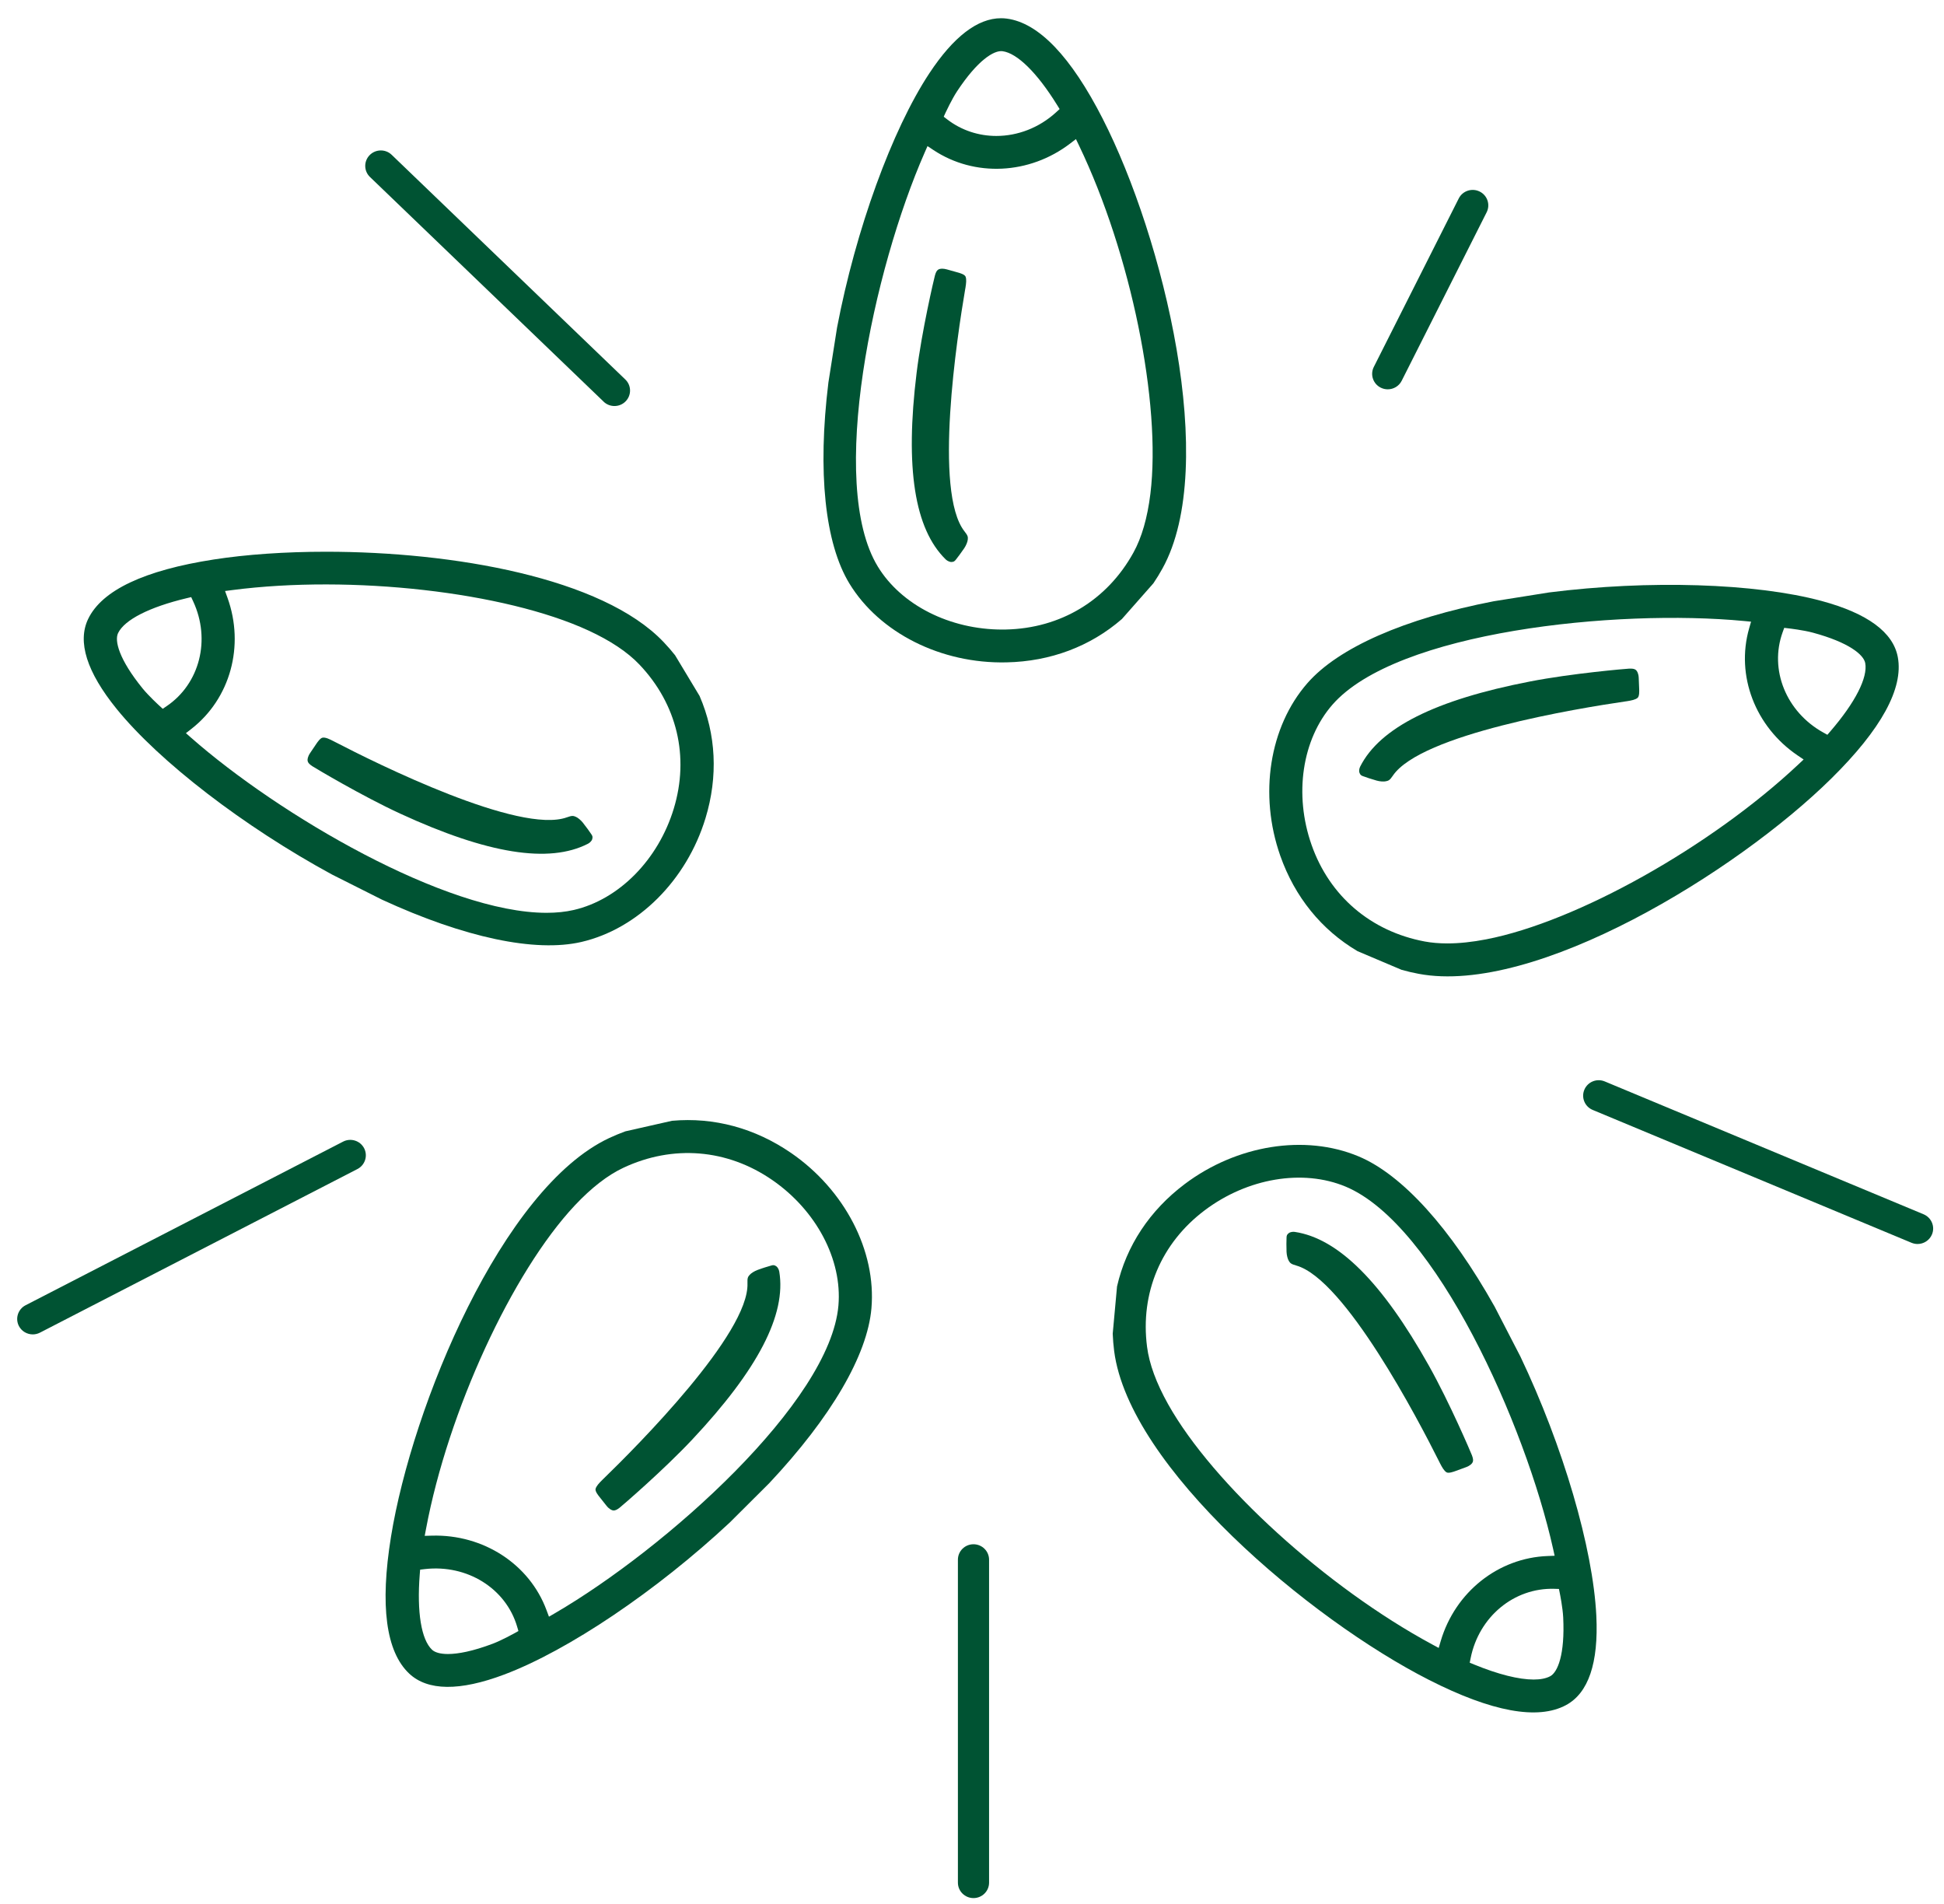<?xml version="1.0" encoding="UTF-8"?> <svg xmlns="http://www.w3.org/2000/svg" width="96" height="94" viewBox="0 0 96 94" fill="none"><g id="Group 43"><path id="Vector" d="M28.788 40.621C28.682 40.49 28.535 40.367 28.429 40.324C28.311 40.275 28.252 40.259 27.995 40.353C25.651 41.199 18.626 37.712 16.528 36.623L16.468 36.592C16.266 36.489 16.088 36.4 15.939 36.418C15.82 36.428 15.67 36.651 15.621 36.724L15.314 37.179C15.194 37.358 15.173 37.504 15.194 37.58C15.217 37.665 15.279 37.732 15.423 37.828C15.539 37.904 17.854 39.289 19.76 40.168C24.079 42.159 27.114 42.644 29.039 41.655C29.144 41.601 29.223 41.5 29.24 41.449C29.28 41.323 29.259 41.272 29.202 41.188C29.111 41.054 28.954 40.83 28.787 40.622L28.788 40.621Z" fill="#005333"></path><path id="Vector_2" d="M16.396 43.177L18.865 44.418C22.933 46.292 26.43 47.033 28.71 46.506C31.501 45.859 33.908 43.46 34.84 40.394C35.467 38.336 35.365 36.248 34.547 34.36L33.336 32.349C33.159 32.126 32.971 31.91 32.771 31.7C29.746 28.517 22.355 27.24 16.105 27.24C14.074 27.24 12.164 27.374 10.562 27.622C7.126 28.154 5.037 29.141 4.354 30.557C3.811 31.684 4.283 33.178 5.758 34.998C7.871 37.605 12.047 40.815 16.396 43.177ZM11.234 29.512L11.114 29.179L11.468 29.133C17.366 28.368 24.927 29.224 29.054 31.127C30.143 31.628 30.993 32.196 31.578 32.812C33.436 34.766 34.053 37.358 33.272 39.926C32.506 42.446 30.569 44.409 28.338 44.926C27.924 45.022 27.471 45.067 26.99 45.067C22.005 45.067 13.761 40.223 9.439 36.424L9.181 36.197L9.453 35.985C11.374 34.488 12.09 31.887 11.234 29.512ZM5.831 31.257C6.148 30.599 7.381 29.972 9.212 29.535L9.442 29.48L9.541 29.694C10.418 31.583 9.865 33.758 8.226 34.866L8.036 34.994L7.868 34.84C7.846 34.82 7.336 34.353 7.035 33.981C5.871 32.545 5.649 31.632 5.831 31.257H5.831Z" fill="#005333"></path><path id="Vector_3" d="M39.065 56.923C37.284 55.697 35.253 55.149 33.185 55.335L30.881 55.856C30.614 55.954 30.347 56.064 30.083 56.187C24.799 58.663 20.358 69.395 19.309 75.866C18.757 79.269 19.058 81.543 20.206 82.626C21.119 83.486 22.699 83.502 24.901 82.674C28.055 81.487 32.425 78.543 36.035 75.172L37.987 73.227C41.044 69.972 42.836 66.905 43.034 64.591C43.277 61.759 41.718 58.749 39.065 56.922L39.065 56.923ZM25.402 80.638C25.376 80.651 24.771 80.988 24.321 81.157C23.348 81.523 22.623 81.661 22.12 81.661C21.727 81.661 21.469 81.576 21.335 81.45C20.803 80.948 20.582 79.593 20.728 77.73L20.747 77.496L20.982 77.468C23.069 77.23 24.981 78.419 25.537 80.308L25.601 80.526L25.402 80.638ZM41.404 64.454C40.995 69.222 32.868 76.463 27.407 79.645L27.109 79.818L26.989 79.497C26.147 77.222 23.866 75.747 21.331 75.817L20.973 75.827L21.039 75.479C22.126 69.681 25.285 62.819 28.385 59.514C29.204 58.642 30.011 58.017 30.783 57.655C33.231 56.506 35.91 56.725 38.131 58.256C40.312 59.757 41.597 62.19 41.404 64.454Z" fill="#005333"></path><path id="Vector_4" d="M29.786 73.024L29.74 73.069C29.58 73.228 29.444 73.372 29.41 73.512C29.382 73.629 29.551 73.839 29.607 73.908L29.948 74.338C30.082 74.507 30.215 74.571 30.295 74.575C30.384 74.575 30.468 74.541 30.602 74.435C30.711 74.35 32.753 72.597 34.188 71.069C37.432 67.612 38.837 64.901 38.482 62.779C38.463 62.665 38.391 62.559 38.347 62.527C38.281 62.48 38.235 62.463 38.187 62.463C38.155 62.463 38.123 62.471 38.084 62.482C37.928 62.526 37.664 62.604 37.413 62.698C37.255 62.757 37.092 62.858 37.018 62.944C36.935 63.04 36.902 63.09 36.912 63.362C37.001 65.835 31.481 71.382 29.787 73.023L29.786 73.024Z" fill="#005333"></path><path id="Vector_5" d="M70.566 67.432C68.253 63.305 66.085 61.142 63.941 60.821C63.92 60.818 63.898 60.816 63.877 60.816C63.782 60.816 63.693 60.845 63.657 60.871C63.549 60.95 63.536 61.002 63.533 61.104C63.528 61.265 63.521 61.539 63.533 61.804C63.54 61.972 63.587 62.157 63.646 62.253C63.713 62.361 63.75 62.407 64.015 62.482C66.413 63.161 70.029 70.079 71.081 72.183L71.11 72.242C71.214 72.442 71.31 72.615 71.434 72.691C71.535 72.752 71.79 72.659 71.874 72.628L72.393 72.438C72.596 72.365 72.699 72.259 72.728 72.184C72.759 72.103 72.748 72.012 72.689 71.852C72.64 71.722 71.588 69.253 70.566 67.432Z" fill="#005333"></path><path id="Vector_6" d="M75.073 66.958L73.812 64.517C71.632 60.629 69.243 57.991 67.085 57.09C64.444 55.987 61.074 56.524 58.502 58.461C56.775 59.762 55.62 61.509 55.162 63.514L54.949 65.847C54.96 66.13 54.984 66.415 55.02 66.703C55.763 72.449 64.686 79.952 70.571 82.941C73.665 84.514 75.941 84.933 77.333 84.184C78.441 83.589 78.945 82.105 78.831 79.772C78.667 76.433 77.192 71.402 75.074 66.958L75.073 66.958ZM71.047 81.361L70.732 81.191C65.507 78.374 59.898 73.276 57.687 69.332C57.103 68.29 56.752 67.336 56.645 66.496C56.3 63.833 57.338 61.376 59.492 59.754C61.607 58.162 64.338 57.704 66.449 58.584C70.898 60.444 75.332 70.343 76.698 76.475L76.772 76.81L76.426 76.823C73.984 76.915 71.863 78.601 71.147 81.02L71.047 81.361ZM76.553 82.758C76.349 82.867 76.073 82.921 75.736 82.921C75.006 82.921 73.989 82.669 72.798 82.18L72.579 82.09L72.625 81.86C73.036 79.82 74.764 78.384 76.756 78.442L76.985 78.449L77.03 78.672C77.036 78.701 77.171 79.375 77.195 79.852C77.285 81.693 76.922 82.56 76.553 82.758Z" fill="#005333"></path><path id="Vector_7" d="M67.038 46.96L69.21 47.88C69.485 47.958 69.766 48.024 70.053 48.078C75.802 49.164 85.752 43.059 90.437 38.435C92.902 36.003 94.006 33.987 93.719 32.443C93.491 31.215 92.223 30.282 89.95 29.669C86.695 28.791 81.413 28.626 76.495 29.25L73.763 29.685C69.359 30.539 66.091 31.977 64.559 33.733C62.684 35.882 62.16 39.225 63.223 42.249C63.937 44.279 65.256 45.908 67.038 46.96ZM88.032 31.213L88.11 30.998L88.338 31.025C88.367 31.028 89.056 31.109 89.52 31.234C91.314 31.718 92.034 32.328 92.11 32.736C92.243 33.453 91.618 34.679 90.395 36.099L90.241 36.278L90.034 36.163C88.204 35.145 87.363 33.063 88.032 31.212L88.032 31.213ZM65.797 34.794C68.955 31.175 79.823 30.057 86.127 30.66L86.472 30.693L86.377 31.023C85.711 33.353 86.674 35.875 88.773 37.298L89.068 37.497L88.808 37.741C84.49 41.798 77.866 45.51 73.399 46.375C72.699 46.511 72.054 46.578 71.471 46.578C71.07 46.578 70.699 46.546 70.358 46.483C67.696 45.984 65.659 44.246 64.769 41.714C63.894 39.228 64.298 36.512 65.797 34.794Z" fill="#005333"></path><path id="Vector_8" d="M67.314 38.323C67.466 38.378 67.726 38.468 67.984 38.539C68.148 38.585 68.339 38.598 68.45 38.57C68.575 38.541 68.632 38.52 68.784 38.294C70.178 36.241 77.933 34.97 80.276 34.629L80.341 34.62C80.564 34.584 80.759 34.547 80.87 34.453C80.962 34.375 80.951 34.107 80.947 34.018L80.925 33.472C80.916 33.256 80.847 33.127 80.784 33.078C80.725 33.03 80.649 33.01 80.517 33.01C80.497 33.01 80.476 33.01 80.453 33.011C80.314 33.017 77.624 33.244 75.557 33.646C70.881 34.552 68.138 35.927 67.168 37.85C67.115 37.954 67.111 38.081 67.128 38.133C67.17 38.259 67.216 38.288 67.314 38.323Z" fill="#005333"></path><path id="Vector_9" d="M54.456 5.865C52.886 2.79 51.293 1.127 49.722 0.919C49.626 0.906 49.53 0.9 49.434 0.9C48.276 0.9 47.087 1.813 45.895 3.616C44.048 6.413 42.258 11.342 41.336 16.173L40.909 18.884C40.367 23.299 40.736 26.824 41.947 28.812C43.431 31.244 46.469 32.777 49.705 32.702C51.873 32.657 53.844 31.916 55.404 30.561L56.958 28.798C57.117 28.563 57.267 28.319 57.407 28.065C60.214 22.983 57.444 11.713 54.456 5.866L54.456 5.865ZM46.698 5.555C46.711 5.529 47.001 4.904 47.264 4.505C48.283 2.962 49.088 2.475 49.507 2.528C50.234 2.624 51.217 3.592 52.203 5.184L52.327 5.384L52.153 5.544C51.307 6.317 50.246 6.712 49.202 6.712C48.341 6.712 47.493 6.444 46.784 5.901L46.603 5.762L46.698 5.555ZM56.809 24.383C56.663 25.566 56.382 26.542 55.971 27.284C54.671 29.64 52.374 31.023 49.67 31.08C49.611 31.081 49.553 31.082 49.495 31.082C46.907 31.082 44.508 29.874 43.349 27.972C40.852 23.877 43.133 13.284 45.665 7.527L45.803 7.213L46.09 7.404C48.12 8.752 50.836 8.624 52.85 7.084L53.133 6.867L53.287 7.188C55.844 12.511 57.358 19.904 56.809 24.384V24.383Z" fill="#005333"></path><path id="Vector_10" d="M47.665 14.271L47.677 14.206C47.712 13.983 47.736 13.788 47.681 13.654C47.634 13.543 47.374 13.472 47.288 13.449L46.756 13.3C46.67 13.276 46.593 13.266 46.529 13.266C46.439 13.266 46.373 13.285 46.334 13.31C46.26 13.358 46.215 13.437 46.169 13.603C46.131 13.736 45.517 16.346 45.264 18.414C44.689 23.101 45.16 26.113 46.705 27.623C46.789 27.705 46.917 27.744 46.964 27.747C47.098 27.747 47.14 27.711 47.203 27.631C47.302 27.504 47.469 27.287 47.618 27.065C47.711 26.924 47.783 26.748 47.792 26.635C47.803 26.509 47.8 26.449 47.63 26.235C46.093 24.287 47.269 16.584 47.665 14.27V14.271Z" fill="#005333"></path><path id="Vector_11" d="M94.992 59.951L79.248 53.392C78.855 53.227 78.404 53.411 78.24 53.8C78.076 54.189 78.26 54.636 78.652 54.799L94.396 61.358C94.494 61.398 94.595 61.418 94.694 61.418C94.995 61.418 95.28 61.242 95.404 60.95C95.569 60.562 95.384 60.115 94.992 59.951V59.951Z" fill="#005333"></path><path id="Vector_12" d="M68.186 19.14C68.297 19.195 68.414 19.221 68.53 19.221C68.813 19.221 69.085 19.067 69.219 18.8L73.415 10.481C73.605 10.104 73.451 9.645 73.07 9.457C72.689 9.269 72.227 9.421 72.037 9.798L67.842 18.117C67.652 18.494 67.806 18.952 68.186 19.14Z" fill="#005333"></path><path id="Vector_13" d="M29.808 19.831C29.958 19.975 30.151 20.046 30.344 20.046C30.545 20.046 30.745 19.969 30.896 19.814C31.192 19.512 31.185 19.029 30.88 18.736L19.342 7.643C19.037 7.349 18.55 7.357 18.253 7.66C17.958 7.963 17.965 8.445 18.27 8.738L29.808 19.829L29.808 19.831Z" fill="#005333"></path><path id="Vector_14" d="M16.942 56.364L1.264 64.442C0.887 64.636 0.74 65.097 0.935 65.471C1.073 65.732 1.341 65.881 1.619 65.881C1.739 65.881 1.86 65.853 1.973 65.795L17.651 57.717C18.028 57.522 18.175 57.062 17.98 56.688C17.783 56.313 17.318 56.169 16.942 56.364Z" fill="#005333"></path><path id="Vector_15" d="M48.074 76.242C47.648 76.242 47.304 76.583 47.304 77.005V92.948C47.304 93.37 47.649 93.711 48.074 93.711C48.498 93.711 48.843 93.37 48.843 92.948V77.005C48.843 76.583 48.498 76.242 48.074 76.242Z" fill="#005333"></path></g></svg> 